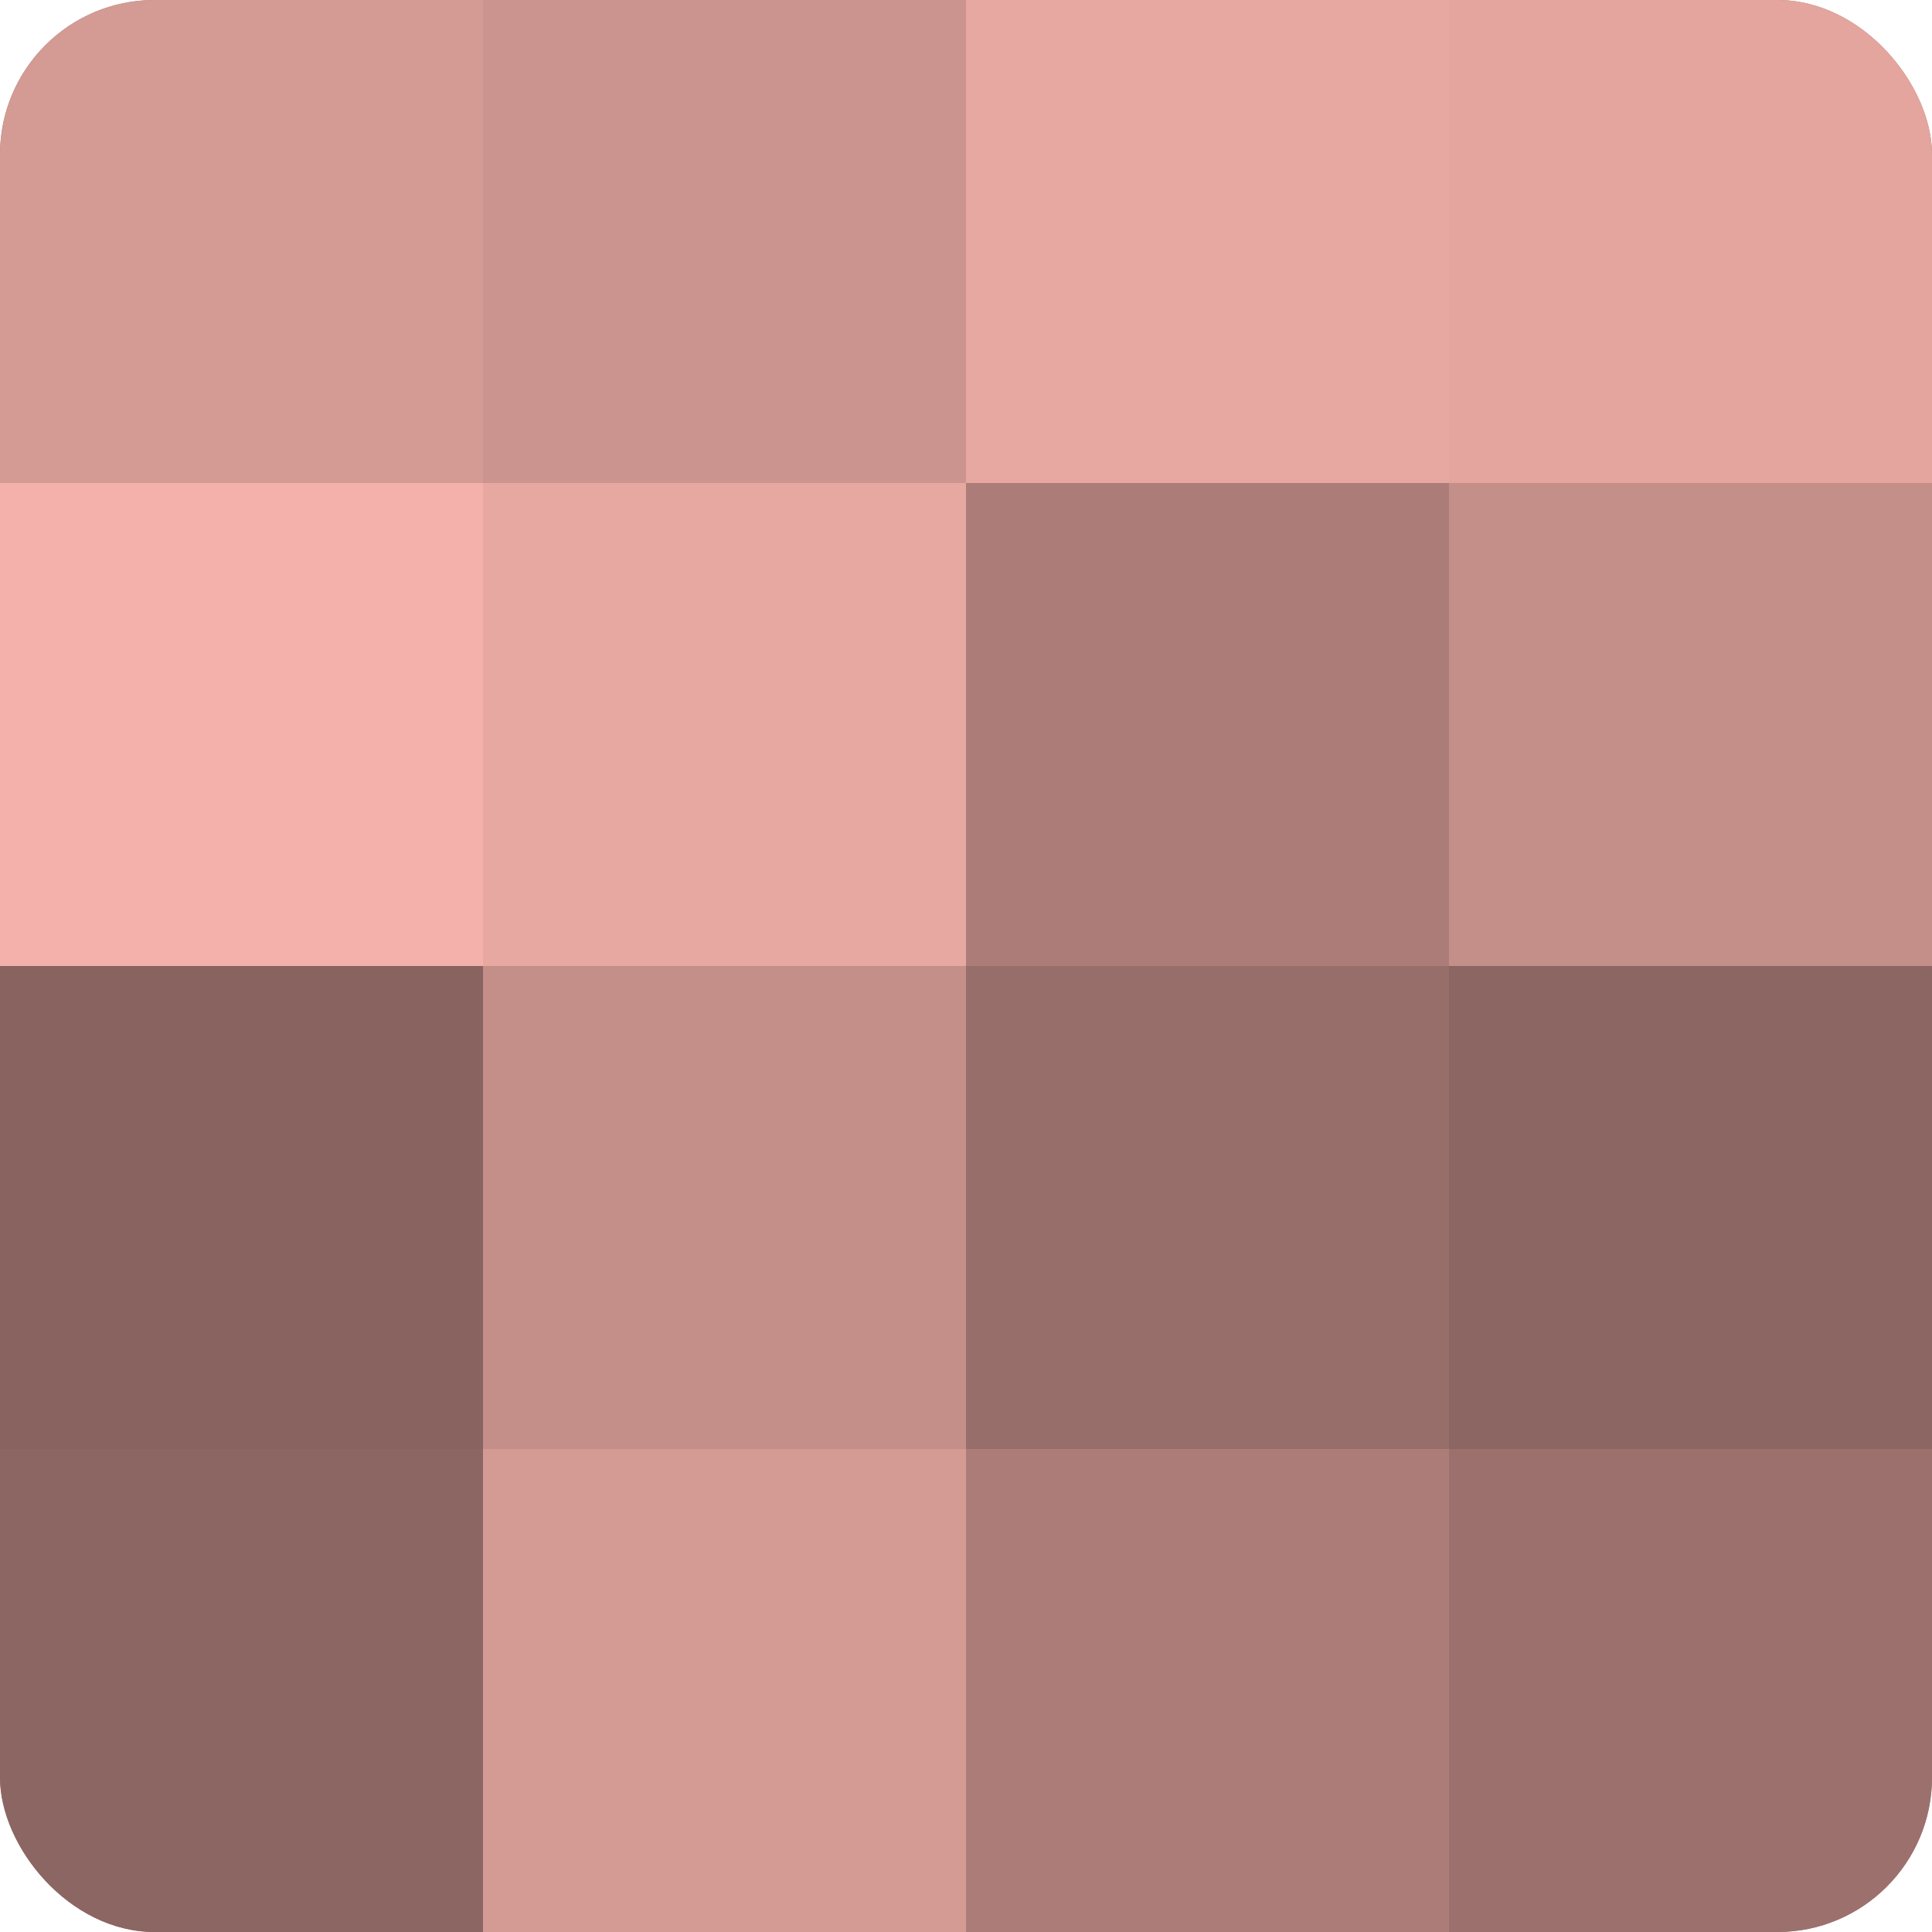 <?xml version="1.0" encoding="UTF-8"?>
<svg xmlns="http://www.w3.org/2000/svg" width="60" height="60" viewBox="0 0 100 100" preserveAspectRatio="xMidYMid meet"><defs><clipPath id="c" width="100" height="100"><rect width="100" height="100" rx="8" ry="8"/></clipPath></defs><g clip-path="url(#c)"><rect width="100" height="100" fill="#a07470"/><rect width="25" height="25" fill="#d49a94"/><rect y="25" width="25" height="25" fill="#f4b1ab"/><rect y="50" width="25" height="25" fill="#88635f"/><rect y="75" width="25" height="25" fill="#8c6662"/><rect x="25" width="25" height="25" fill="#cc948f"/><rect x="25" y="25" width="25" height="25" fill="#e8a8a2"/><rect x="25" y="50" width="25" height="25" fill="#c48e89"/><rect x="25" y="75" width="25" height="25" fill="#d49a94"/><rect x="50" width="25" height="25" fill="#e8a8a2"/><rect x="50" y="25" width="25" height="25" fill="#ac7d78"/><rect x="50" y="50" width="25" height="25" fill="#986e6a"/><rect x="50" y="75" width="25" height="25" fill="#ac7d78"/><rect x="75" width="25" height="25" fill="#e4a59f"/><rect x="75" y="25" width="25" height="25" fill="#c48e89"/><rect x="75" y="50" width="25" height="25" fill="#8c6662"/><rect x="75" y="75" width="25" height="25" fill="#9c716d"/></g></svg>
